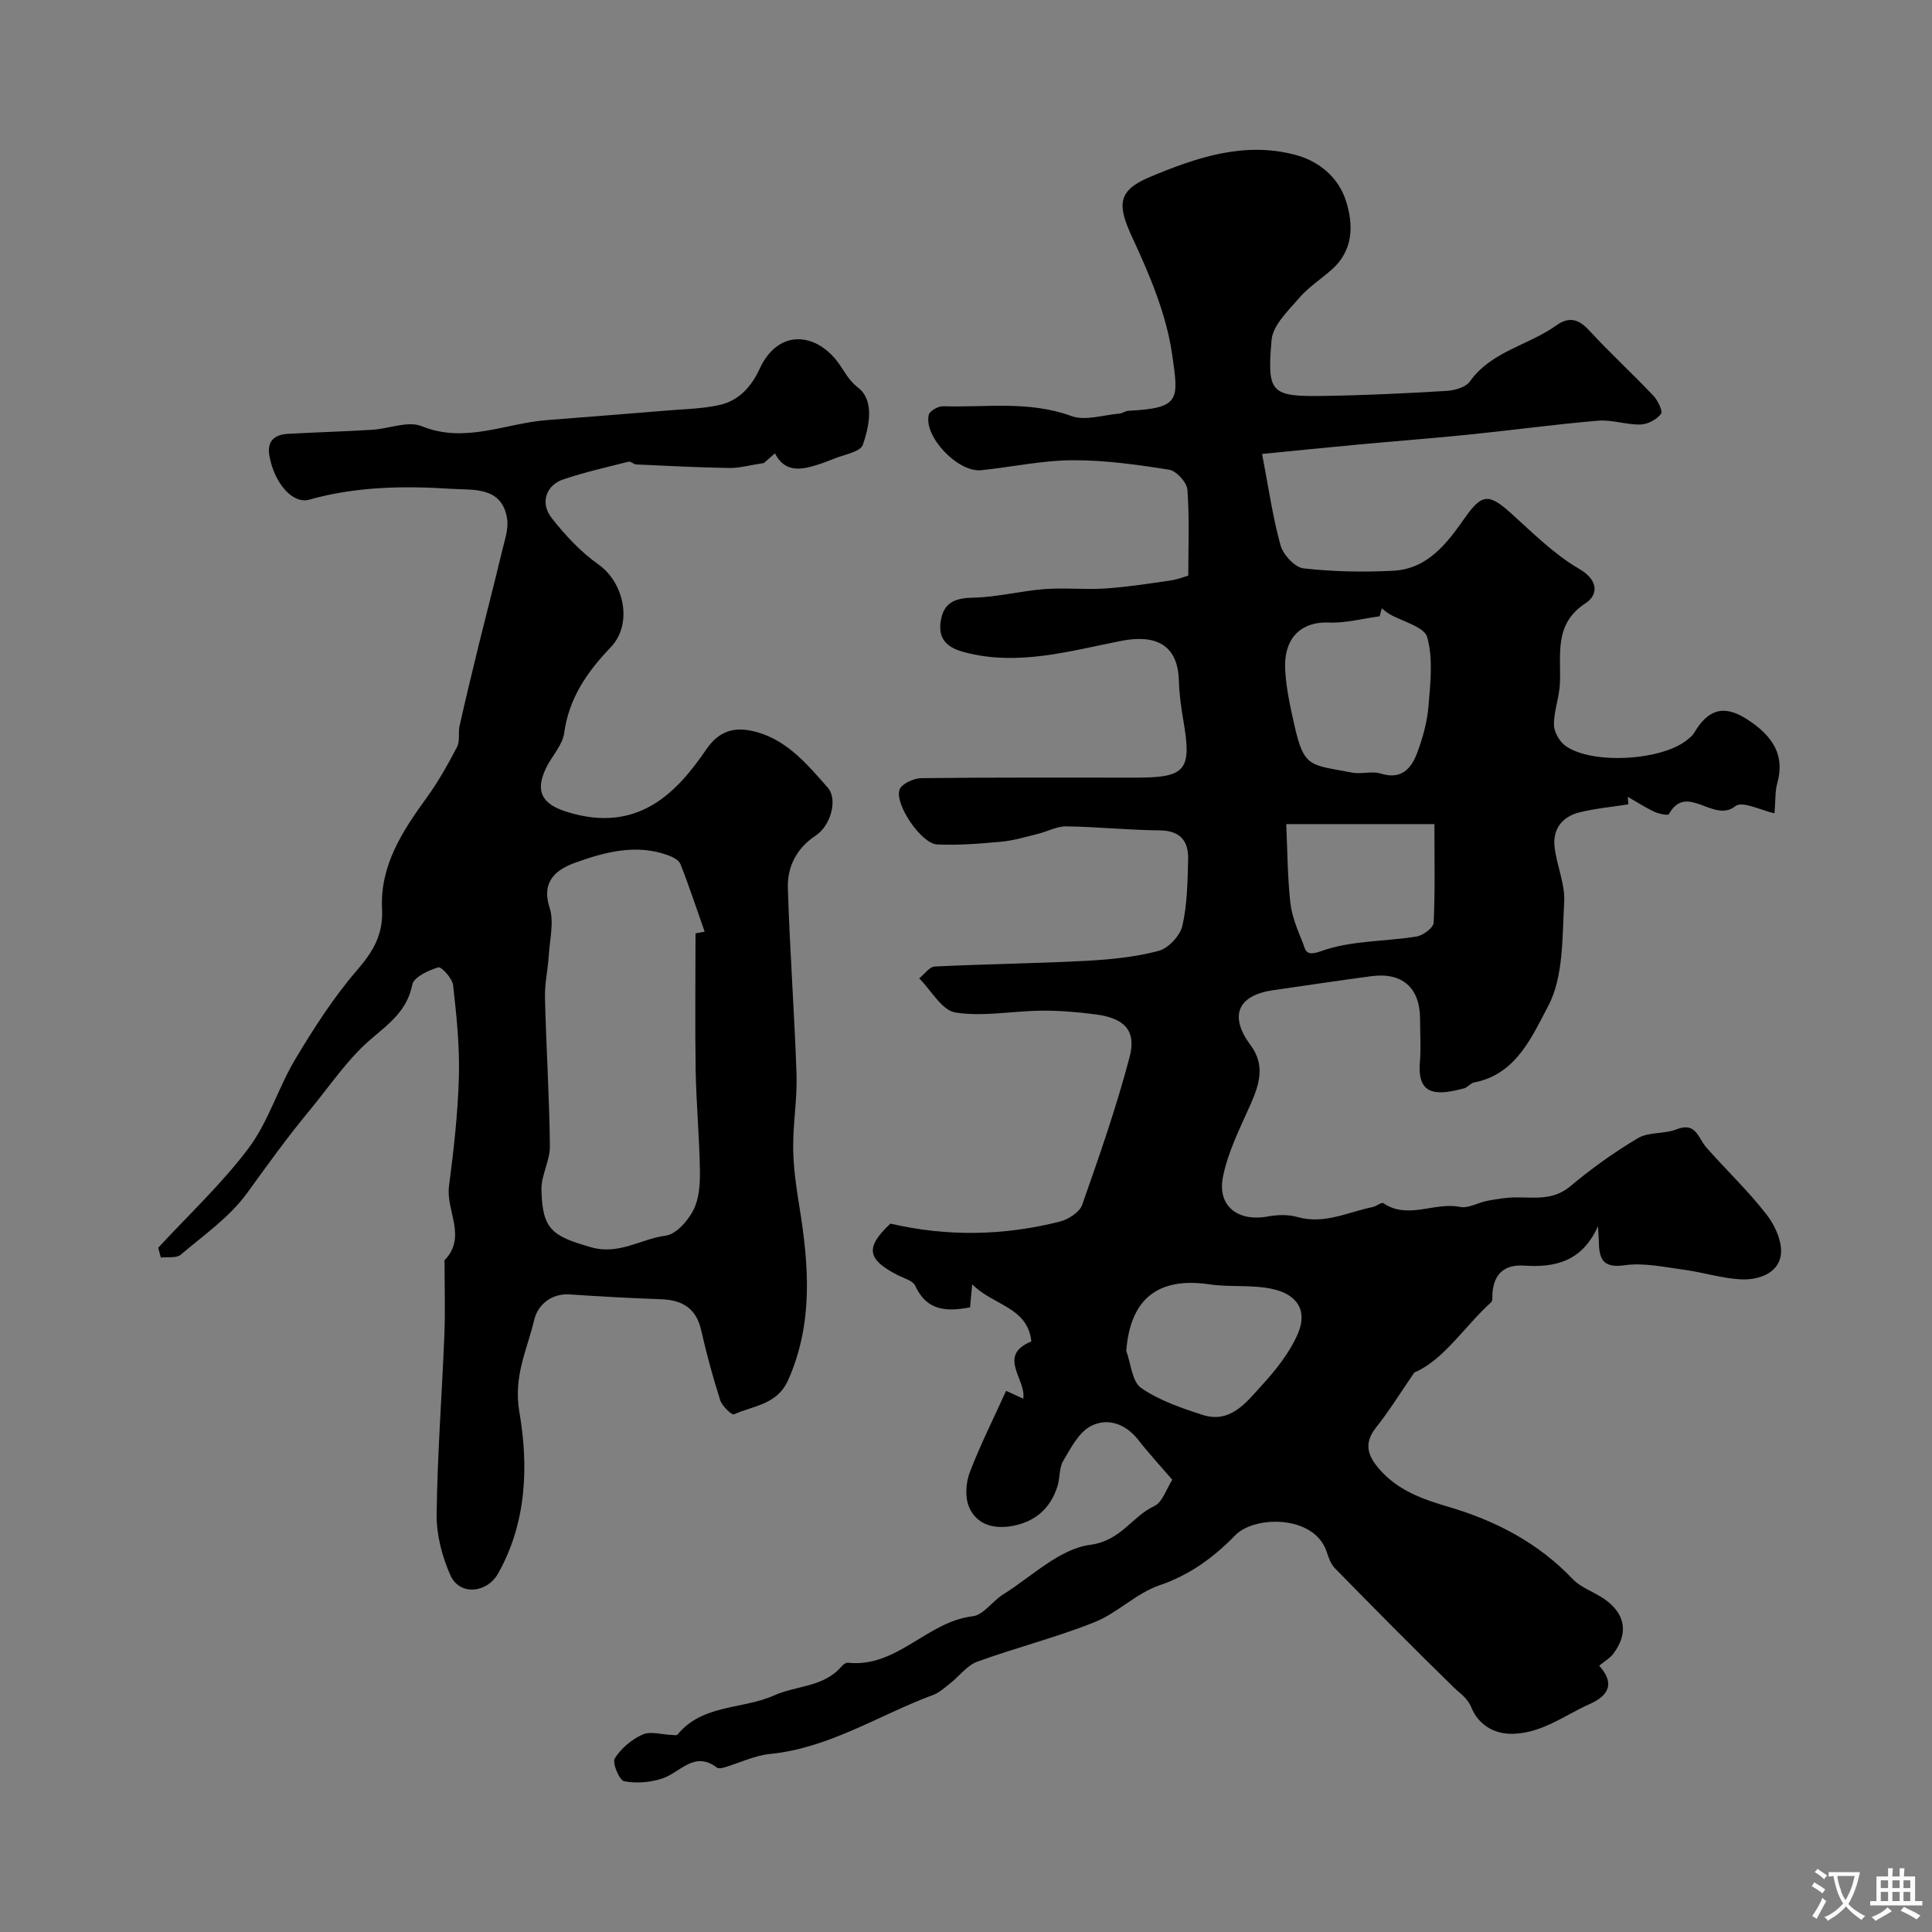 <svg enable-background="new 0 0 400 400" viewBox="0 0 400 400" xmlns="http://www.w3.org/2000/svg"><rect x="0" y="0" width="400" height="400" fill="#808080" stroke="none"/><path d="m331.09 344.87c4.04 4.45.67 6.76-1.97 7.94-5.1 2.27-9.65 5.9-15.69 6.15-4.38.19-7.45-2.21-8.72-5.27-.92-2.24-2.31-2.95-3.71-4.32-8.33-8.12-16.51-16.4-24.65-24.71-.87-.89-1.3-2.28-1.72-3.5-2.61-7.53-14.87-7.4-18.85-3.33-4.53 4.64-9.42 8.24-15.75 10.4-4.78 1.63-8.69 5.74-13.43 7.63-7.92 3.16-16.25 5.26-24.28 8.18-2.1.77-3.67 2.96-5.54 4.43-1.14.9-2.27 1.96-3.59 2.45-11.21 4.16-21.43 10.98-33.75 12.22-3.24.32-6.36 1.87-9.55 2.81-.46.14-1.16.24-1.47.01-4.63-3.53-7.5.92-11.15 2.2-2.49.88-5.47 1.11-8.04.63-.99-.19-2.52-3.81-1.95-4.72 1.29-2.08 3.5-3.95 5.76-4.95 1.68-.74 4.02.01 6.07.09.39.01.99.13 1.16-.08 5.2-6.34 13.43-5.17 19.99-8.11 4.65-2.08 10.36-1.69 14.02-6.06.3-.35.86-.75 1.25-.71 10.18 1.1 16.38-8.51 25.85-9.62 2.24-.26 4.09-3.14 6.31-4.52 5.93-3.71 11.66-9.43 18.02-10.27 6.42-.85 8.61-5.85 13.25-8.01 1.72-.8 2.53-3.57 3.75-5.46-2.34-2.72-4.8-5.39-7.03-8.24-2.65-3.38-6.38-4.65-9.81-2.89-2.5 1.28-4.15 4.54-5.73 7.19-.87 1.45-.66 3.5-1.18 5.2-1.42 4.65-4.65 7.45-9.38 8.31-3.84.69-7.48-.26-9-4.07-.81-2.02-.6-4.93.2-7.03 2.15-5.63 4.87-11.04 7.52-16.88 1.28.58 2.35 1.07 3.55 1.62.68-3.97-5.51-8.91 1.68-11.85-.77-7.18-7.92-7.41-12.25-11.84-.19 2.03-.31 3.39-.44 4.79-4.81.89-8.95.79-11.34-4.46-.49-1.08-2.39-1.58-3.68-2.24-6.36-3.27-6.7-5.73-1.47-10.64 11.75 2.72 23.45 2.52 35.06-.42 1.77-.45 4.1-1.93 4.64-3.47 3.56-10.1 7.09-20.24 9.82-30.59 1.45-5.49-1.05-8.05-6.97-8.83-3.72-.49-7.49-.82-11.24-.78-5.97.05-12.06 1.29-17.84.38-2.81-.44-5.03-4.6-7.51-7.07 1.07-.85 2.11-2.39 3.22-2.45 10.44-.52 20.9-.63 31.34-1.18 5.04-.27 10.16-.78 15.01-2.06 2.02-.53 4.44-3.13 4.92-5.2 1.02-4.44 1.07-9.14 1.19-13.75.1-3.82-1.64-5.96-5.92-6-6.43-.06-12.86-.74-19.29-.83-1.96-.03-3.93 1.07-5.92 1.56-2.48.61-4.97 1.37-7.49 1.61-4.44.41-8.93.78-13.38.57-3.24-.15-8.86-8.41-7.74-11.37.46-1.21 2.92-2.33 4.49-2.35 14.83-.18 29.66-.1 44.49-.11 10.32 0 11.55-1.53 9.77-11.83-.47-2.74-.85-5.53-.93-8.3-.22-7.44-4.84-9.57-11.95-8.18-10.62 2.08-21.4 5.3-32.5 2.33-3.37-.9-5.44-2.56-4.86-6.38.62-4.08 3.14-4.83 6.93-4.91 4.85-.11 9.67-1.39 14.53-1.76 4.18-.32 8.41.15 12.6-.13 4.53-.3 9.03-1.01 13.53-1.66 1.46-.21 2.87-.78 3.67-1 0-5.83.26-11.83-.18-17.78-.11-1.53-2.28-3.91-3.78-4.15-6.62-1.05-13.35-2-20.03-1.96-6.3.03-12.59 1.42-18.9 2.06-4.81.49-11.92-6.97-10.84-11.46.2-.82 1.96-1.82 2.97-1.78 8.85.28 17.77-1.19 26.53 2.02 2.88 1.06 6.62-.22 9.96-.5.63-.05 1.23-.54 1.86-.58 10.85-.55 10.41-2.28 9.07-11.66-1.19-8.32-4.67-16.51-8.26-24.24-3.04-6.57-3.18-9.64 3.55-12.46 9.65-4.05 19.67-7.51 30.38-4.58 4.88 1.33 8.81 4.71 10.33 9.52 1.59 5.03 1.52 10.31-3.07 14.29-2.23 1.94-4.78 3.61-6.68 5.83-2.25 2.62-5.39 5.58-5.66 8.61-.98 11.14-.13 11.77 10.94 11.61 8.44-.13 16.87-.53 25.3-1.04 1.67-.1 3.95-.74 4.8-1.94 4.48-6.29 12.11-7.47 17.88-11.6 2.6-1.86 4.6-1.4 6.8.99 4.29 4.65 8.96 8.95 13.32 13.54.93.98 2.01 3.24 1.59 3.77-.91 1.16-2.75 2.16-4.23 2.2-2.92.08-5.9-1.03-8.78-.79-8.98.75-17.92 1.98-26.89 2.89-7.52.77-15.05 1.33-22.58 2.03-6.61.61-13.22 1.29-20.12 1.96 1.35 6.99 2.19 13.06 3.82 18.91.54 1.95 2.94 4.57 4.74 4.78 6.14.7 12.4.81 18.57.5 7.16-.37 11.15-5.67 14.88-10.99 3.49-4.98 4.95-5.03 9.5-.94 4.52 4.06 8.92 8.5 14.1 11.51 4.19 2.43 3.91 5.47 1.39 7.12-6.68 4.36-5.06 10.63-5.34 16.68-.13 2.85-1.26 5.68-1.23 8.51.01 1.5 1.16 3.5 2.42 4.39 5.56 3.9 19.92 3.02 25.18-1.28.51-.42 1.08-.85 1.41-1.41 2.68-4.55 5.82-6.12 10.86-2.91 5.73 3.65 7.93 7.73 6.36 13.33-.46 1.63-.34 3.43-.57 6.21-2.61-.55-6.67-2.64-8.1-1.49-4.53 3.65-10.05-5.01-13.77 1.67-.17.31-2.08-.07-3.01-.5-1.9-.9-3.67-2.05-5.49-3.09.03.52.07 1.03.1 1.55-3.38.53-6.8.85-10.11 1.66-3.53.87-5.56 3.44-5.16 7.1.42 3.87 2.22 7.72 2 11.49-.43 7.31-.1 15.5-3.35 21.58-3.26 6.11-6.56 14.1-15.3 15.75-.74.14-1.33 1.02-2.08 1.22-5.36 1.42-9.73 1.75-9.15-5.34.25-2.98.04-6 .04-9 0-6.47-3.67-9.74-10.11-8.88-6.78.91-13.54 1.92-20.31 2.9-7.39 1.08-9.16 5.35-4.66 11.41 3.08 4.15 1.8 8.11-.05 12.3-2.16 4.88-4.66 9.78-5.68 14.93-1.21 6.11 3.14 9.36 9.34 8.2 1.96-.36 4.18-.42 6.07.12 5.56 1.58 10.44-1.01 15.57-2.06.79-.16 1.85-1.06 2.23-.8 5.14 3.47 10.61-.31 15.88.77 1.73.35 3.75-.91 5.67-1.27 1.93-.36 3.89-.69 5.84-.7 3.92-.03 7.75.67 11.28-2.28 4.4-3.68 9.11-7.07 14.04-9.99 2.23-1.32 5.46-.82 7.98-1.82 4.06-1.61 4.47 1.81 6.17 3.74 4.14 4.7 8.72 9.03 12.54 13.97 1.76 2.27 3.3 5.79 2.88 8.41-.6 3.71-4.63 5.09-8.13 4.94-4.02-.18-7.98-1.47-12-2.01-4.06-.54-8.28-1.48-12.24-.91-4.82.69-5.23-1.69-5.31-5.14-.01-.66-.07-1.32-.16-2.96-3.27 7.3-8.83 8.61-15.3 8.17-3.95-.27-6.24 1.62-6.55 5.68-.05.66.08 1.59-.29 1.92-5.61 5.1-9.77 11.92-15.89 14.54-3 4.35-5.23 8-7.88 11.32-2.58 3.25-1.89 5.75.6 8.64 3.85 4.46 8.96 6.25 14.34 7.84 9.76 2.87 18.56 7.43 25.71 14.94 1.73 1.82 4.44 2.67 6.58 4.16 4.4 3.05 5.04 7.13 1.81 11.37-.68.9-1.77 1.5-2.89 2.43zm-45.01-218.91c-.15.55-.29 1.09-.44 1.64-3.52.47-7.07 1.44-10.57 1.29-4.99-.22-9.29 2.53-8.99 9.62.17 3.85 1.03 7.71 1.88 11.5 2.04 9.07 3.24 8.26 11.98 9.95 1.92.37 4.12-.37 5.93.2 4.14 1.31 6.24-.92 7.46-4.09 1.2-3.14 2.14-6.51 2.42-9.84.4-4.77.98-9.84-.26-14.3-.6-2.17-5.14-3.24-7.88-4.83-.54-.33-1.02-.76-1.53-1.14zm-52.9 153.72c.97 2.64 1.19 6.36 3.08 7.68 3.73 2.59 8.29 4.14 12.69 5.57 5.78 1.87 9.07-2.57 12.26-6.07 2.93-3.21 5.79-6.78 7.49-10.71 2.06-4.77-.06-8.2-5.43-9.32-4.17-.87-8.61-.3-12.85-.92-10.68-1.57-16.42 3.01-17.24 13.77zm33.12-109.06c.25 5.43.26 10.87.85 16.24.31 2.84 1.48 5.63 2.57 8.31.59 1.46.45 2.97 3.85 1.74 6.13-2.22 13.14-1.94 19.72-3.02 1.35-.22 3.48-1.8 3.53-2.84.32-6.6.16-13.22.16-20.43-10.52 0-20.43 0-30.68 0z" fill="#000001"/><path d="m32.76 258.33c6.31-6.84 13.19-13.25 18.74-20.66 4.09-5.46 6.08-12.44 9.63-18.37 3.84-6.41 7.92-12.8 12.79-18.43 3.36-3.88 5.44-7.41 5.18-12.69-.45-8.96 4.2-16.09 9.24-23.03 2.39-3.29 4.39-6.88 6.28-10.49.64-1.23.22-2.97.54-4.42 1.24-5.51 2.56-11 3.9-16.48 1.62-6.6 3.34-13.17 4.92-19.78.52-2.18 1.34-4.51 1.01-6.61-1.05-6.74-7.21-5.88-11.47-6.16-9.86-.65-19.82-.49-29.51 2.24-3.37.95-7.14-3.29-8.21-8.95-.6-3.14.96-4.53 3.86-4.68 5.81-.32 11.62-.49 17.43-.84 3.43-.21 7.36-1.89 10.19-.75 9 3.65 17.25-.56 25.81-1.24 8.36-.66 16.72-1.31 25.07-2 3.59-.3 7.25-.36 10.75-1.13 4.04-.88 6.63-3.75 8.38-7.53 3.81-8.27 11.67-7.6 16.36-1.1 1.25 1.73 2 3.46 4.02 5.04 3.4 2.64 2.32 7.92.98 11.81-.51 1.49-3.89 2.03-6.01 2.9-1.64.67-3.33 1.29-5.05 1.72-2.87.7-5.46.46-7.15-2.84-.97.85-2.05 1.81-2.29 2.01-2.96.44-5.06 1.05-7.15 1.02-6.43-.1-12.85-.44-19.27-.73-.55-.03-1.16-.69-1.61-.57-4.51 1.14-9.06 2.17-13.46 3.65-3.64 1.22-4.89 4.89-2.43 8.03 2.79 3.54 5.98 6.99 9.64 9.57 5.41 3.82 7.16 12.39 2.58 17.16-4.85 5.07-8.65 10.49-9.64 17.75-.35 2.57-2.61 4.83-3.79 7.33-2.29 4.83-.75 7.4 4.28 8.99 15.1 4.77 23.16-4.5 28.97-12.97 2.47-3.61 5.49-4.56 9.14-3.83 7.08 1.4 11.55 6.76 15.98 11.82 2.13 2.44.57 7.88-2.51 9.91-3.94 2.6-5.89 6.44-5.76 10.82.38 12.86 1.36 25.71 1.79 38.58.17 5.11-.75 10.25-.69 15.37.04 4.06.65 8.13 1.3 12.15 1.96 12.11 2.87 24.03-2.32 35.77-2.31 5.21-7.22 5.3-11.25 7.14-.44.2-2.45-1.72-2.84-2.94-1.52-4.77-2.84-9.61-3.94-14.49-1.04-4.6-3.97-6.26-8.36-6.41-6.26-.23-12.52-.55-18.76-.99-4.03-.29-6.74 2.28-7.44 5.24-1.46 6.18-4.36 11.7-3.09 19.04 1.92 11.14 1.57 22.92-4.41 33.52-2.29 4.05-7.96 4.62-9.86.34-1.73-3.88-2.9-8.4-2.85-12.62.15-12.36 1.1-24.71 1.6-37.07.2-5.01.04-10.04.04-15.06 0-.17-.07-.4.01-.49 4.69-4.83.23-10.22.91-15.33.99-7.52 1.84-15.09 2.05-22.66.17-6.31-.49-12.66-1.2-18.95-.16-1.4-2.43-3.88-3.07-3.68-2.03.62-5.05 2-5.37 3.56-1.08 5.34-4.63 7.94-8.46 11.2-4.94 4.19-8.65 9.84-12.84 14.89-4.55 5.49-8.71 11.27-12.89 17.05-3.6 4.99-8.98 8.73-13.76 12.79-.89.76-2.71.43-4.11.6-.21-.68-.38-1.36-.55-2.04zm111.24-65.09c.63-.12 1.26-.23 1.89-.35-1.65-4.68-3.2-9.4-5.02-14.01-.33-.83-1.63-1.48-2.61-1.83-6.59-2.38-13.04-.64-19.14 1.55-3.68 1.32-7.16 3.68-5.34 9.29.97 2.97.04 6.58-.16 9.89-.18 2.93-.86 5.85-.79 8.77.25 10.25.91 20.5 1.02 30.75.03 3-1.81 6.02-1.75 9.01.17 8.28 2.25 9.61 10.22 11.91 5.86 1.69 10.35-1.73 15.5-2.39 2.15-.28 4.58-3.04 5.73-5.27 1.2-2.34 1.4-5.4 1.36-8.13-.1-6.94-.76-13.87-.88-20.8-.15-9.47-.03-18.93-.03-28.39z" fill="#000001"/><g fill="#fafbfa"><path d="m377.9 391.2c-.2.3-.4.5-.6.8-.7-.6-1.4-1-2.2-1.5.2-.3.4-.5.5-.8.6.4 1.4.8 2.3 1.5zm-1.8 6.1c-.2-.2-.5-.4-.9-.6.4-.6.8-1.2 1.2-1.9s.7-1.3.9-1.9c.3.3.5.5.8.7-.7 1.3-1.4 2.6-2 3.7zm2.2-9c-.3.3-.5.5-.6.8-.6-.6-1.3-1.1-2-1.5.3-.3.5-.5.6-.7.6.5 1.3.9 2 1.4zm.3.2v-.9h2 4.5c-.3 1.3-.6 2.5-1 3.6s-.9 2.1-1.4 3c.4.5 1 1 1.6 1.4s1.2.8 1.9 1.1c-.3.2-.5.4-.8.8-.4-.3-1-.7-1.6-1.2s-1.2-1.1-1.6-1.6c-.5.6-1.1 1.1-1.7 1.6s-1.4.9-2.1 1.4c-.1-.3-.3-.5-.7-.8.6-.2 1.2-.5 1.9-1s1.4-1.1 2-1.8c-.5-.8-.9-1.6-1.2-2.5s-.6-2-.8-3.2c-.4.1-.7.1-1 .1zm2.5 2.7c.2 1 .7 1.7 1 2.2.3-.5.6-1.1 1-2s.6-1.9.9-3h-3.2-.4c.1.9.3 1.8.7 2.8z"/><path d="m396.5 388.5v1.5 3.6h1.5v.9c-.4 0-1 0-1.7 0h-7.9c-.5 0-.9 0-1.2 0v-.9h1.3v-3.5c0-.7 0-1.2 0-1.6h2.4c0-.8 0-1.4 0-1.7h1c0 .3-.1.8-.1 1.7h1.5c0-.8 0-1.4 0-1.7h1c0 .3-.1.9-.1 1.7zm-8.2 9.2c-.2-.3-.5-.5-.8-.8.8-.3 1.4-.6 1.9-.9s1-.7 1.4-1.1c.3.3.6.5.9.8-1.6 1-2.8 1.6-3.4 2zm2.6-6.8v-1.6h-1.5v1.6zm0 2.7v-1.9h-1.5v1.9zm2.4-2.7v-1.6h-1.5v1.6zm0 2.7v-1.9h-1.5v1.9zm.2 2 .7-.8c.4.2.9.5 1.6.8s1.3.7 1.8 1c-.3.3-.5.5-.8.8-.4-.3-1.5-1-3.3-1.8zm2-4.7v-1.6h-1.4v1.6zm0 2.7v-1.9h-1.4v1.9z"/></g></svg>